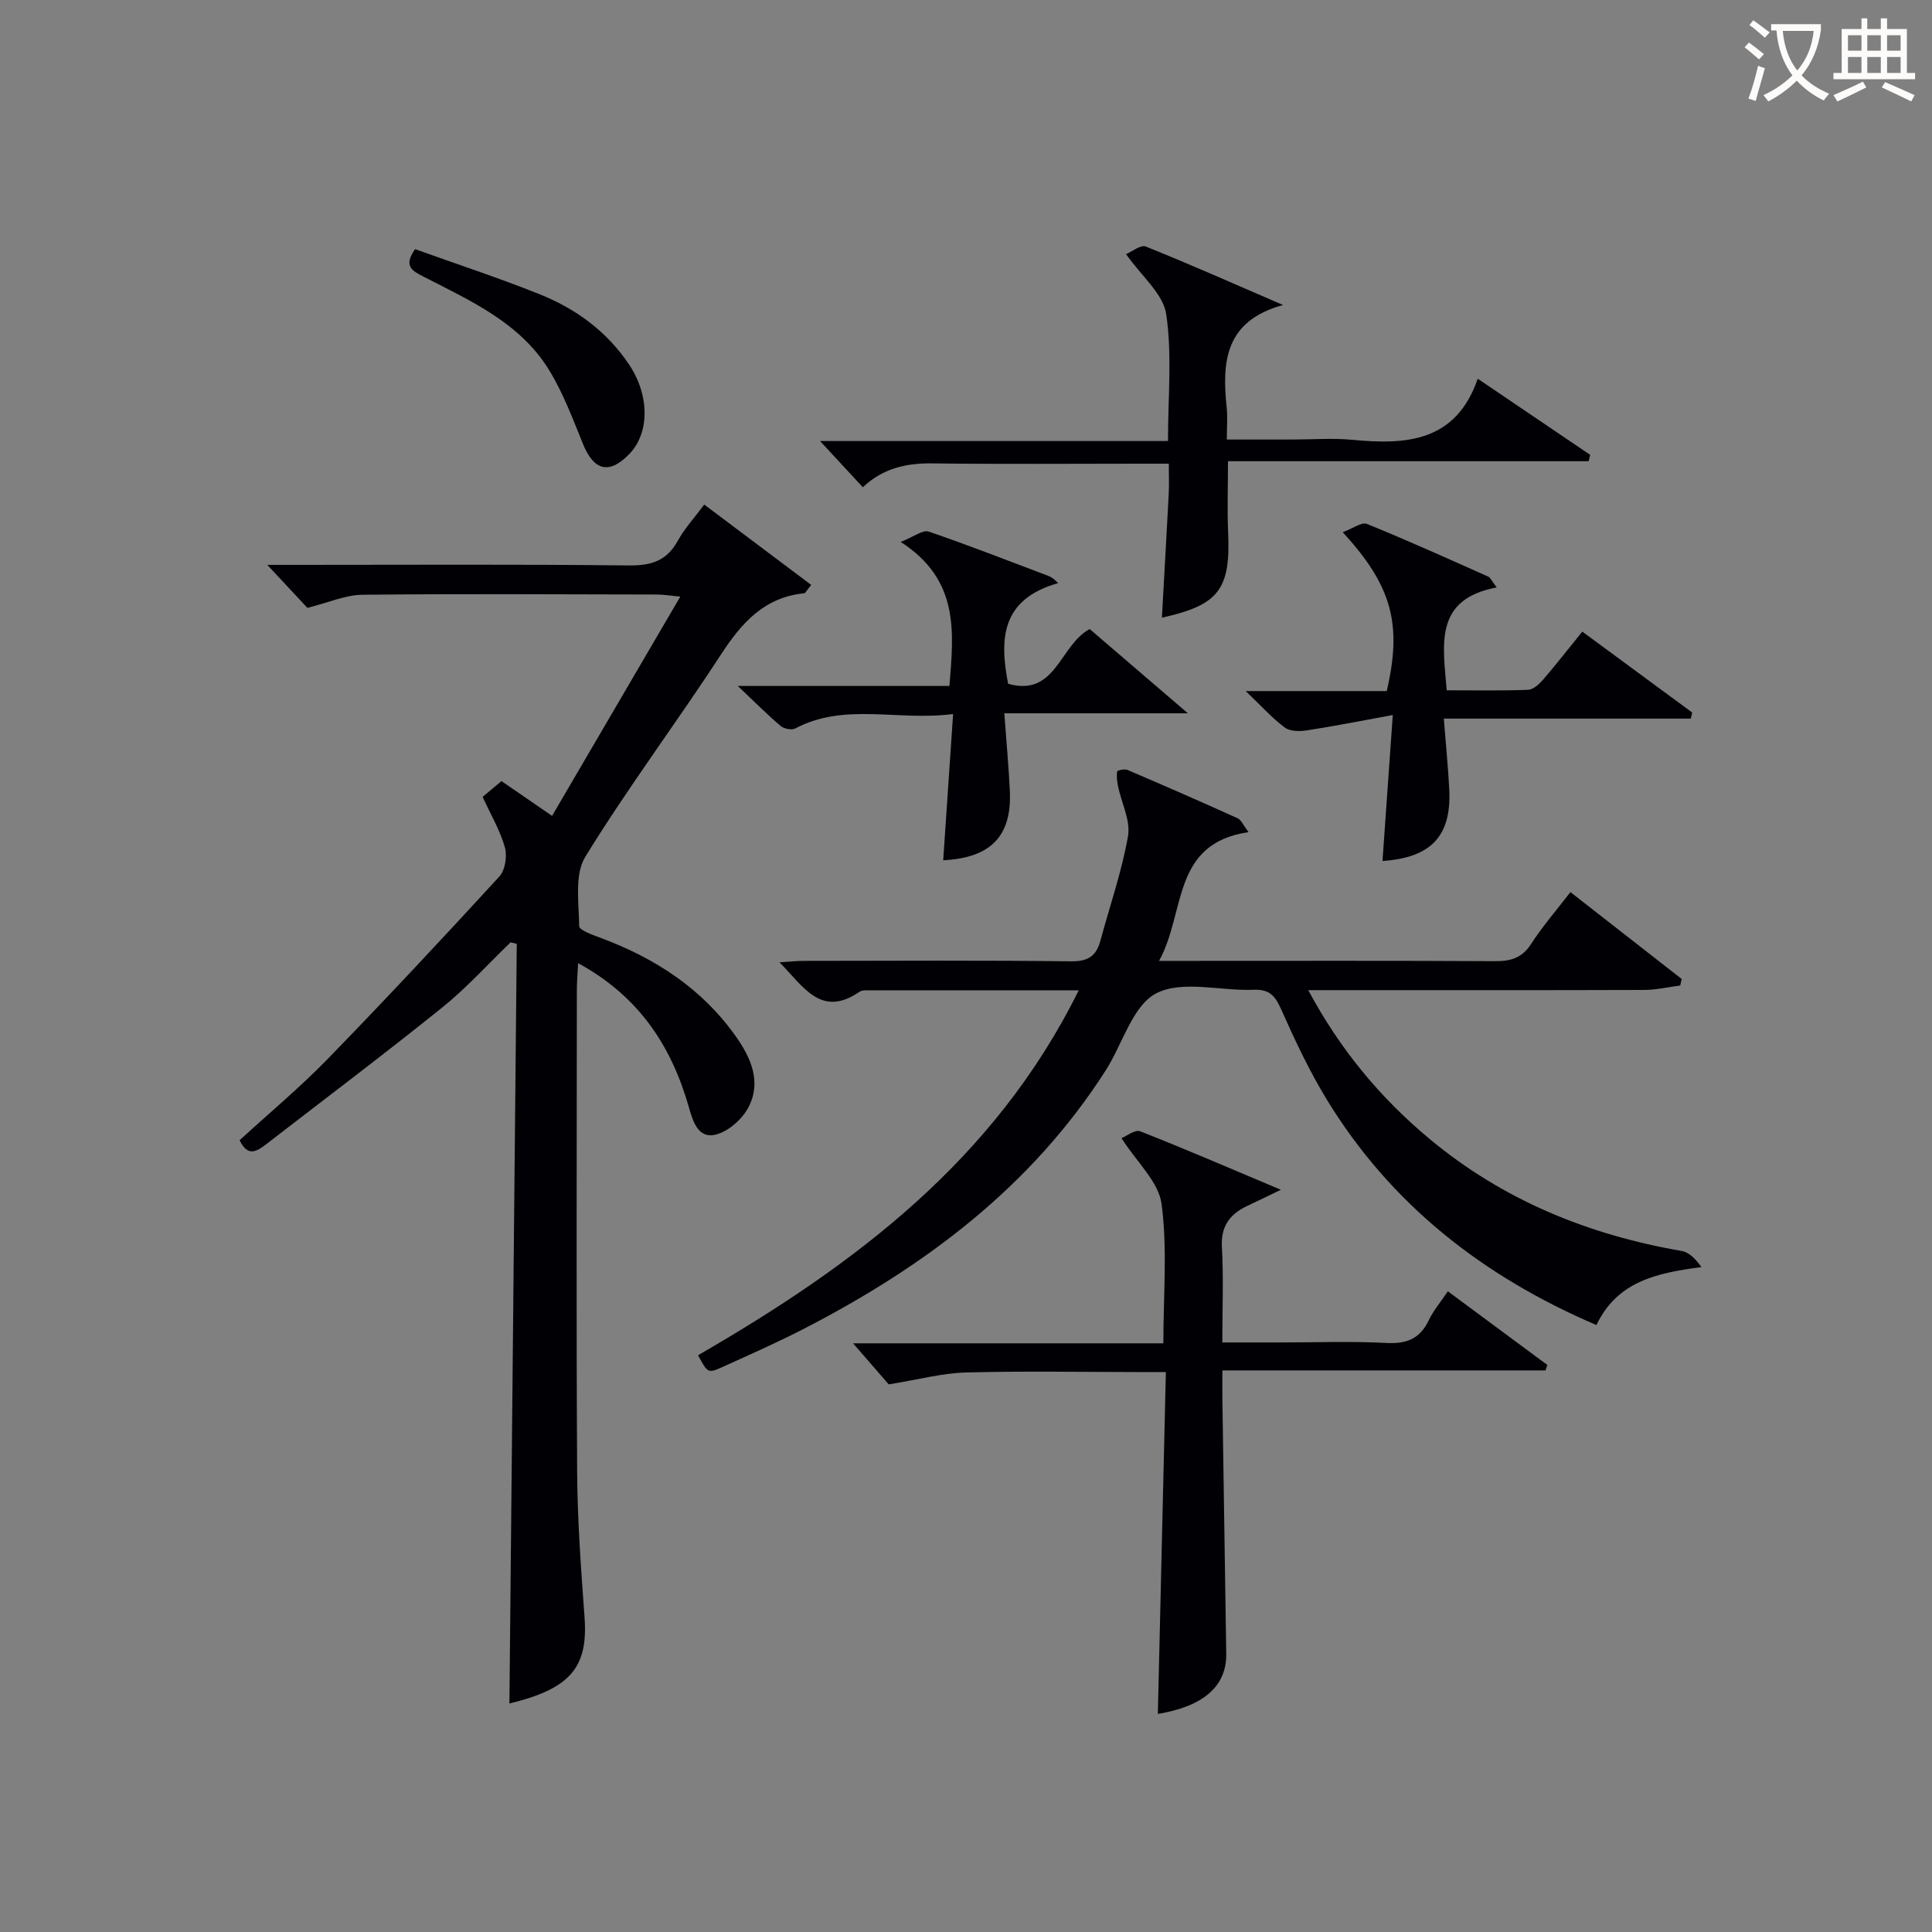 <svg enable-background="new 0 0 400 400" viewBox="0 0 400 400" xmlns="http://www.w3.org/2000/svg"><rect x="0" y="0" width="400" height="400" fill="#808080" stroke="none"/><g fill="#010105"><path d="m105.47 352.69c.51-52.56 1.01-104.92 1.52-157.28-.43-.1-.85-.2-1.28-.31-4.71 4.54-9.12 9.45-14.2 13.53-11.91 9.59-24.14 18.79-36.24 28.15-1.98 1.53-3.94 2.93-5.66-.71 6.03-5.53 12.41-10.85 18.18-16.77 12.07-12.41 23.89-25.06 35.59-37.82 1.21-1.32 1.66-4.23 1.15-6.04-.97-3.47-2.88-6.68-4.61-10.46 1.16-.97 2.5-2.08 3.91-3.26 3.34 2.3 6.44 4.43 10.47 7.2 8.86-15.16 17.47-29.87 26.55-45.4-2.46-.23-3.67-.43-4.88-.43-20.33-.04-40.66-.17-60.99.05-3.45.04-6.88 1.6-11.34 2.71-1.89-2.02-4.65-4.99-8.3-8.9h6.29c22.83 0 45.66-.14 68.49.12 4.64.05 7.89-.89 10.2-5.09 1.41-2.57 3.46-4.79 5.49-7.51 7.55 5.67 14.83 11.14 22.14 16.63-1.03 1.26-1.21 1.7-1.43 1.73-8.3.82-12.99 6.14-17.28 12.72-9.16 14.07-19.27 27.53-28.05 41.82-2.28 3.7-1.33 9.53-1.28 14.38.01.84 2.86 1.84 4.51 2.45 11.16 4.17 20.82 10.39 27.83 20.24 3.22 4.52 5.49 9.56 2.68 14.87-1.29 2.43-4.12 4.93-6.71 5.59-3.7.94-4.76-2.76-5.6-5.68-3.62-12.64-10.3-22.93-22.93-29.81-.11 2.25-.26 3.96-.26 5.66-.01 33.16-.13 66.33.06 99.49.06 10.13.8 20.26 1.54 30.37.74 10.37-3.05 14.73-15.56 17.76z"/><path d="m223.34 205.03c-14.96 0-28.95 0-42.94.01-.83 0-1.85-.11-2.45.3-7.94 5.44-11.54-1-16.56-6.11 2.11-.13 3.5-.28 4.89-.29 18.5-.02 37-.13 55.5.09 3.5.04 5.2-1.11 6.05-4.28 1.94-7.21 4.43-14.31 5.71-21.63.56-3.22-1.34-6.85-2.06-10.3-.21-1.02-.33-2.1-.18-3.1.03-.23 1.53-.57 2.12-.32 7.63 3.26 15.24 6.58 22.81 10.01.75.34 1.16 1.43 2.27 2.87-16 2.36-12.96 16.55-18.53 26.66h6.05c21.17 0 42.33-.06 63.5.06 3.28.02 5.6-.65 7.49-3.58 2.33-3.61 5.18-6.89 8.13-10.72 7.81 6.1 15.43 12.05 23.04 17.99-.1.45-.2.9-.31 1.35-2.48.32-4.97.91-7.46.92-21.17.07-42.33.04-63.5.04-1.79 0-3.57 0-6.05 0 6.6 12.33 14.94 22.32 25.08 30.77 15.19 12.67 32.85 19.88 52.24 23.23 1.54.27 2.88 1.65 4.08 3.33-9.11 1.23-17.36 2.85-21.74 12.01-23.5-10.07-42.58-24.98-55.85-46.73-3.62-5.94-6.6-12.3-9.43-18.66-1.24-2.78-2.4-4.16-5.68-4.03-6.82.29-14.77-2.05-20.17.74-4.92 2.54-6.97 10.49-10.46 15.95-15.46 24.16-37.52 40.65-62.61 53.56-5.47 2.81-11.1 5.3-16.71 7.84-3.04 1.38-3.08 1.28-5.09-2.42 32.15-18.57 61.38-40.28 78.82-75.56z"/><path d="m239.72 354.85c.55-23.52 1.1-46.75 1.66-70.78-2.48 0-4.23 0-5.98 0-11.83-.01-23.66-.23-35.47.09-4.83.13-9.63 1.44-15.93 2.46-1.61-1.86-4.41-5.08-7.38-8.5h64.24c0-10.05.87-19.6-.37-28.86-.61-4.57-5.11-8.62-8.3-13.62 1.02-.4 2.8-1.83 3.86-1.42 9.38 3.68 18.63 7.68 29.14 12.11-3 1.44-4.94 2.39-6.9 3.31-3.64 1.71-5.56 4.2-5.31 8.58.36 6.29.09 12.62.09 19.72h12.03c7.33 0 14.67-.28 21.98.11 4.19.22 6.94-.91 8.75-4.74.91-1.93 2.35-3.6 3.93-5.96 6.98 5.17 13.79 10.21 20.6 15.25-.13.38-.26.75-.39 1.13-22.02 0-44.03 0-66.89 0 0 2.31-.02 4.05 0 5.79.26 17.63.54 35.26.8 52.89.09 6.69-4.71 10.88-14.16 12.44z"/><path d="m240.56 127.88c.49-8.89.98-17.34 1.42-25.78.09-1.81.01-3.62.01-6.1-2.05 0-3.81 0-5.58 0-14.5 0-28.99.12-43.48-.06-5.43-.07-10.21 1.08-14.29 4.94-2.96-3.19-5.86-6.33-8.86-9.57h72.04c0-9.15.88-17.87-.37-26.27-.63-4.22-5.11-7.86-8.31-12.42 1.21-.5 3.03-2.01 4.08-1.58 9.34 3.75 18.55 7.85 28.42 12.11-12.06 3.29-12.66 11.8-11.67 21.19.21 1.96.03 3.96.03 6.66h13.52c4.17 0 8.36-.33 12.49.06 11.17 1.07 21.42.43 25.94-12.65 8.27 5.6 15.77 10.68 23.28 15.76-.11.44-.21.88-.32 1.32-24.75 0-49.51 0-74.67 0 0 5.41-.17 10.01.03 14.6.54 11.92-1.89 15.18-13.71 17.79z"/><path d="m278 110.19c2.14-.79 3.93-2.16 5-1.72 8.45 3.43 16.78 7.19 25.11 10.91.5.22.77.94 1.76 2.24-12.99 2.45-11.13 11.75-10.34 21.3 5.64 0 11.24.11 16.82-.1 1.07-.04 2.29-1.14 3.09-2.06 2.71-3.14 5.26-6.42 8.16-9.99 7.65 5.63 15.2 11.19 22.75 16.75-.1.42-.2.84-.29 1.26-16.77 0-33.53 0-51.13 0 .42 5.43.88 9.99 1.12 14.55.51 9.7-3.66 14.23-13.82 14.93.67-9.53 1.34-19.04 2.13-30.22-6.68 1.22-12.22 2.32-17.8 3.18-1.48.23-3.47.22-4.56-.59-2.61-1.95-4.82-4.43-8.09-7.55h29.2c3.21-13.82 1.13-21.73-9.11-32.89z"/><path d="m195.28 178.11c.68-10.06 1.34-19.76 2.05-30.28-11.51 1.5-22.4-2.44-32.69 2.99-.74.39-2.32.07-3.01-.51-2.74-2.32-5.28-4.88-8.88-8.29h43.82c.89-11.2 2.13-21.93-10.09-29.82 2.79-1.1 4.59-2.55 5.77-2.15 8.31 2.84 16.49 6.05 24.71 9.15.62.24 1.22.56 2.11 1.53-11.78 3.34-12.16 11.5-10.35 20.84 9.91 2.8 10.67-8.03 16.89-11.33 6.28 5.39 12.67 10.87 20.33 17.44-13.32 0-25.22 0-38.01 0 .44 5.98.91 11.03 1.15 16.09.43 9.31-3.93 13.85-13.8 14.34z"/><path d="m85.93 51.58c8.69 3.12 17.35 5.96 25.8 9.34 7.52 3.01 13.97 7.74 18.53 14.58 4.3 6.45 4.2 14.18.05 18.48-4.14 4.29-7.33 3.52-9.59-2.02-2.12-5.2-4.11-10.56-7.02-15.32-6.02-9.83-16.3-14.37-26.05-19.38-2.31-1.2-4.19-2.13-1.72-5.68z"/></g><path d="m362.1 8.8c1.1.8 2.1 1.6 3.1 2.4l-1 1.1c-1.3-1.1-2.3-2-3-2.5zm1.9 4.8c.5.2.9.4 1.4.5-.6 2.3-1.3 4.5-1.9 6.8l-1.5-.5c.8-2.1 1.4-4.3 2-6.8zm-1-9.4c1.3.9 2.4 1.8 3.4 2.5l-1 1.1c-1.4-1.2-2.4-2.1-3.2-2.6zm3.7 2.2v-1.4h10.3v1.2c-.5 3.6-1.8 6.8-4 9.4 1.5 1.6 3.4 2.8 5.7 3.8-.3.4-.7.8-1.1 1.4-2.3-1.1-4.1-2.5-5.6-4.1-1.6 1.6-3.6 3.1-5.9 4.3-.3-.5-.7-.9-1-1.3 2.4-1.1 4.4-2.5 6-4.1-1.9-2.5-3-5.6-3.3-9.3h-1.1zm8.8 0h-6.4c.3 3.3 1.3 6 3 8.2 2-2.3 3.1-5.1 3.4-8.2z" fill="#fcfbfa"/><path d="m385.3 3.8h1.3v2.2h2.8v-2.2h1.3v2.2h4.1v9.1h1.7v1.3h-16.9v-1.3h1.7v-9.1h4.1v-2.2zm.4 13.1.7 1.2c-1.8.9-3.8 1.9-6 2.9-.2-.4-.5-.8-.8-1.3 2.3-1 4.3-1.9 6.1-2.8zm-3.1-6.4h2.8v-3.2h-2.8zm0 4.6h2.8v-3.3h-2.8zm4-4.6h2.8v-3.2h-2.8zm0 4.6h2.8v-3.3h-2.8zm3.7 1.9c2.1.9 4.1 1.8 6.1 2.7l-.7 1.3c-2.2-1.1-4.2-2-6.1-2.9zm3.2-9.7h-2.8v3.2h2.8zm-2.8 7.8h2.8v-3.3h-2.8z" fill="#fcfbfa"/></svg>